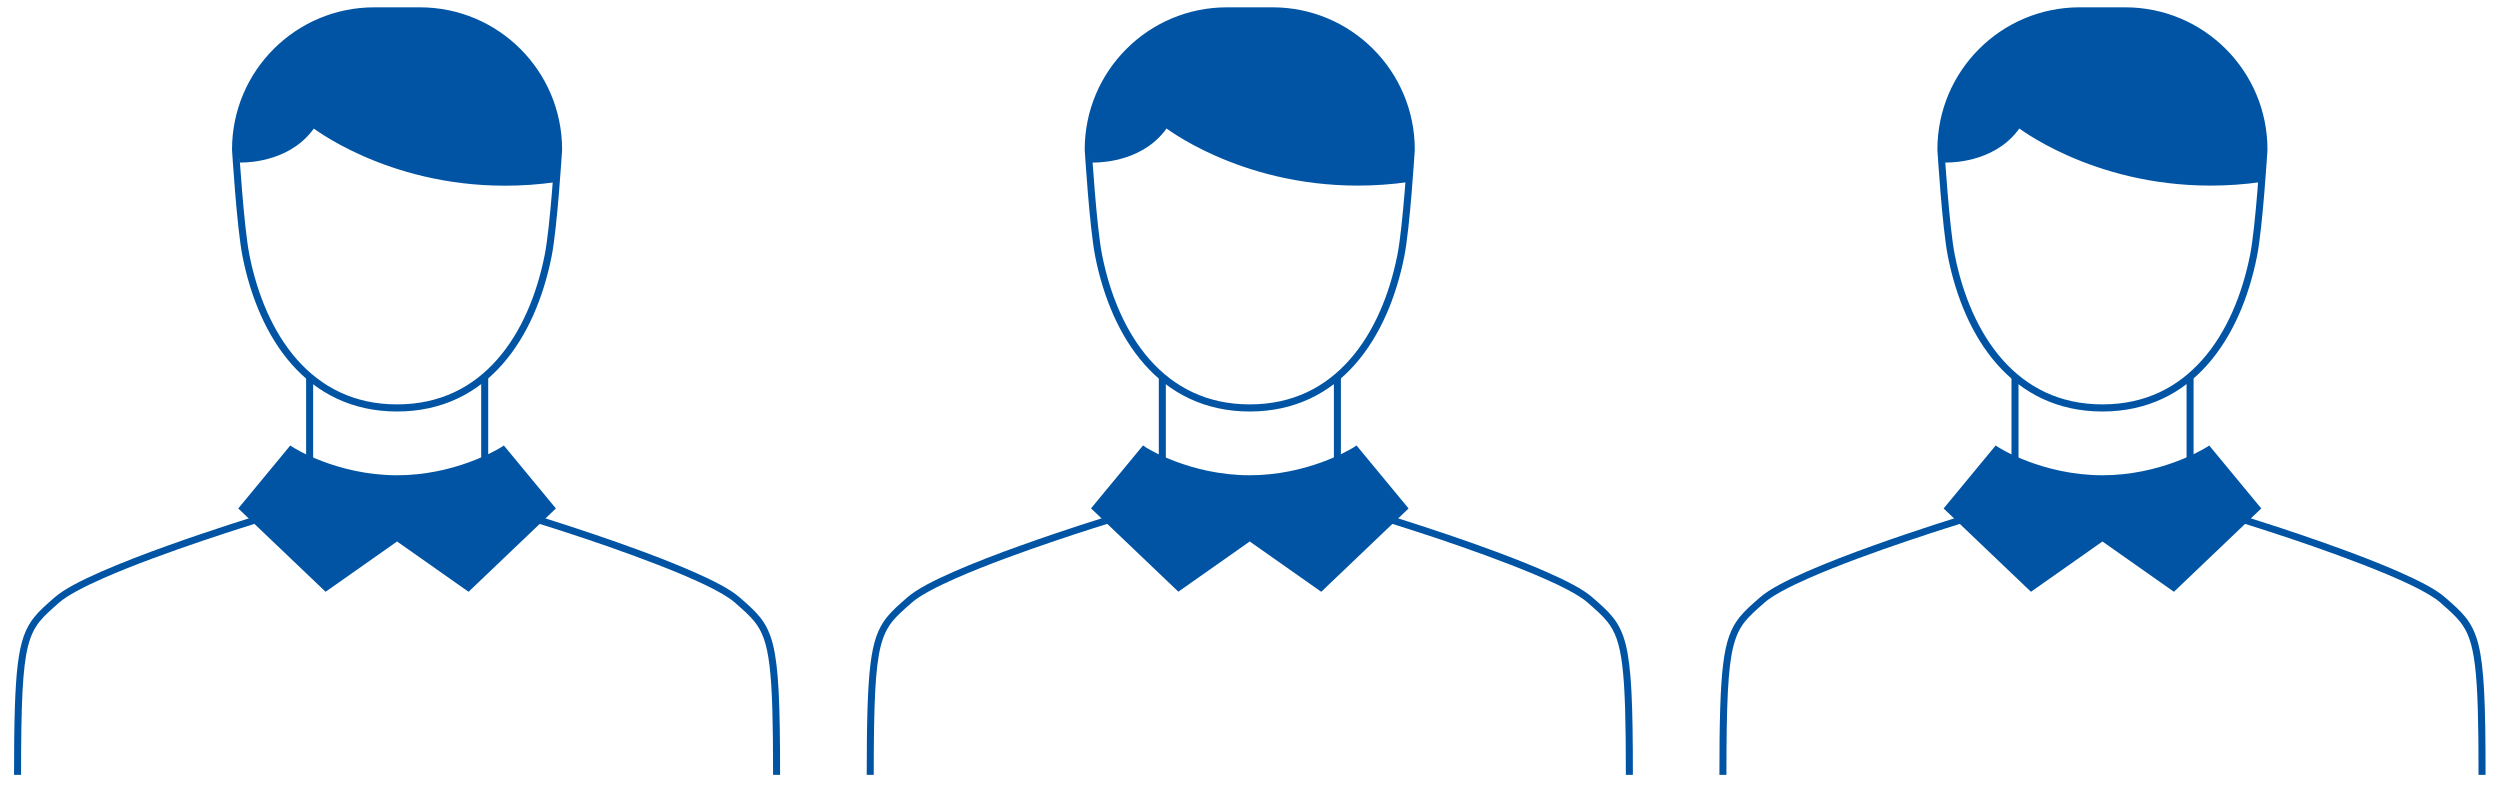 <?xml version="1.0" encoding="utf-8"?>
<!-- Generator: Adobe Illustrator 18.0.0, SVG Export Plug-In . SVG Version: 6.00 Build 0)  -->
<!DOCTYPE svg PUBLIC "-//W3C//DTD SVG 1.1//EN" "http://www.w3.org/Graphics/SVG/1.1/DTD/svg11.dtd">
<svg version="1.1" id="Layer_1" xmlns="http://www.w3.org/2000/svg" xmlns:xlink="http://www.w3.org/1999/xlink" x="0px" y="0px"
	 width="249.33px" height="79px" viewBox="0 0 249.33 79" enable-background="new 0 0 249.33 79" xml:space="preserve">
<g>
    <polyline fill="#0054a3" points="218.07,37.58 218.07,45.84 218.77,45.84 218.77,37.58 	" />
    <path fill="#0054a3" d="M207.41,1.08V0.73c-7.84,0-14.19,6.35-14.19,14.19v0.01l0,0.01c0,0,0.12,1.95,0.31,4.25
		c0.19,2.3,0.45,4.95,0.74,6.4c0.81,4.05,2.39,7.9,4.91,10.75c2.52,2.86,6,4.7,10.5,4.7h0c4.5,0,7.98-1.84,10.5-4.7
		c2.52-2.86,4.1-6.7,4.91-10.75c0.29-1.45,0.55-4.1,0.74-6.4c0.19-2.3,0.31-4.25,0.31-4.25l0-0.01v-0.01
		c0-7.84-6.35-14.19-14.19-14.19l-4.55,0V1.08v0.35h4.55c3.73,0,7.1,1.51,9.54,3.95c2.44,2.44,3.95,5.81,3.95,9.54h0.35l-0.35-0.02
		c0,0-0.12,1.94-0.31,4.23c-0.19,2.29-0.45,4.94-0.73,6.32c-0.79,3.96-2.34,7.7-4.75,10.42c-2.41,2.73-5.67,4.46-9.97,4.46h0
		c-4.31,0-7.56-1.74-9.97-4.46c-2.41-2.73-3.96-6.46-4.75-10.42c-0.28-1.38-0.54-4.03-0.73-6.32c-0.19-2.29-0.31-4.23-0.31-4.23
		l-0.35,0.02h0.35c0-3.73,1.51-7.1,3.95-9.54c2.44-2.44,5.81-3.95,9.54-3.95V1.08z" />
    <path fill="#0054a3" d="M223.71,52.19c0,0,1.02,0.31,2.61,0.83c2.39,0.77,6.04,2.01,9.41,3.32c1.68,0.65,3.3,1.33,4.64,1.97
		c1.34,0.64,2.41,1.26,2.99,1.77c0.84,0.74,1.49,1.3,1.99,1.93c0.74,0.94,1.2,2.06,1.48,4.33c0.28,2.26,0.36,5.62,0.36,10.94h0.7
		c0-7.1-0.14-10.73-0.72-13.03c-0.29-1.15-0.71-1.97-1.26-2.67c-0.56-0.7-1.24-1.29-2.08-2.02c-0.9-0.79-2.57-1.65-4.6-2.54
		c-6.07-2.67-15.31-5.49-15.32-5.5L223.71,52.19L223.71,52.19z" />
    <polyline fill="#0054a3" points="200.61,37.58 200.61,45.84 201.31,45.84 201.31,37.58 	" />
    <path fill="#0054a3" d="M209.69,53.58l-7.09,4.98l-8.27-7.89l4.78-5.79c0,0,4.45,2.85,10.57,2.85c6.13,0,10.58-2.85,10.58-2.85
		l4.78,5.79l-8.27,7.89L209.69,53.58z" />
    <path fill="#0054a3" d="M209.69,53.58l-0.2-0.29l-6.85,4.82l-7.83-7.47l4.58-5.54l-0.27-0.22l-0.19,0.29
		c0.03,0.02,4.53,2.91,10.76,2.91c6.24,0,10.73-2.89,10.76-2.91l-0.19-0.29L220,45.11l4.58,5.54l-7.83,7.47l-7.06-4.96l-0.2,0.14
		L209.69,53.58l-0.2,0.29l7.32,5.15l8.71-8.31l-5.19-6.28l-0.26,0.17l-0.05,0.03c-0.48,0.3-4.7,2.77-10.34,2.77
		c-3.01,0-5.61-0.7-7.46-1.4c-0.92-0.35-1.66-0.7-2.16-0.96c-0.25-0.13-0.44-0.24-0.57-0.32l-0.15-0.09l-0.05-0.03l-0.26-0.17
		l-5.19,6.28l8.71,8.31l7.32-5.15L209.69,53.58l-0.2,0.29L209.69,53.58z" />
    <path fill="#0054a3" d="M195.47,51.52c0,0-4.11,1.26-8.65,2.89c-2.27,0.81-4.64,1.72-6.67,2.61c-2.03,0.89-3.69,1.75-4.6,2.54
		c-0.84,0.73-1.52,1.32-2.08,2.02c-0.84,1.06-1.34,2.36-1.62,4.68c-0.28,2.32-0.37,5.7-0.37,11.02h0.7c0-7.08,0.15-10.71,0.7-12.86
		c0.28-1.08,0.64-1.78,1.13-2.41c0.5-0.63,1.15-1.19,1.99-1.93c0.77-0.68,2.42-1.55,4.42-2.43c3-1.32,6.82-2.69,9.87-3.72
		c1.53-0.52,2.87-0.95,3.83-1.26c0.96-0.31,1.53-0.48,1.53-0.48L195.47,51.52L195.47,51.52z" />
    <path fill="#0054a3" d="M193.95,16.21c0.01,0,0.08,0,0.2,0c0.48,0,1.76-0.05,3.22-0.53c1.46-0.48,3.1-1.41,4.23-3.17l-0.29-0.19
		l-0.22,0.27c0.03,0.03,7.48,5.92,19.36,5.92c1.66,0,3.4-0.11,5.21-0.38l-0.1-0.69c-1.78,0.26-3.49,0.37-5.11,0.37
		c-5.82,0-10.56-1.45-13.84-2.89c-1.64-0.72-2.92-1.45-3.78-1.99c-0.43-0.27-0.76-0.49-0.98-0.65c-0.11-0.08-0.19-0.14-0.25-0.18
		l-0.08-0.06l-0.3-0.24l-0.21,0.32c-1.02,1.59-2.51,2.43-3.86,2.88c-1.35,0.45-2.57,0.5-3,0.5c-0.11,0-0.16,0-0.16,0L193.95,16.21
		L193.95,16.21z" />
    <polyline fill="#0054a3" points="47.99,37.58 47.99,45.84 48.69,45.84 48.69,37.58 	" />
    <path fill="#0054a3" d="M37.33,1.08V0.73c-7.84,0-14.19,6.35-14.19,14.19v0.01l0,0.01c0,0,0.12,1.95,0.31,4.25
		c0.19,2.3,0.45,4.95,0.74,6.4c0.81,4.05,2.39,7.9,4.91,10.75c2.52,2.86,6,4.7,10.5,4.7h0c4.5,0,7.98-1.84,10.5-4.7
		c2.52-2.86,4.1-6.7,4.91-10.75c0.29-1.45,0.55-4.1,0.74-6.4c0.19-2.3,0.31-4.25,0.31-4.25l0-0.01v-0.01
		c0-7.84-6.35-14.19-14.19-14.19l-4.55,0V1.08v0.35h4.55c3.73,0,7.1,1.51,9.54,3.95c2.44,2.44,3.95,5.81,3.95,9.54h0.35l-0.35-0.02
		c0,0-0.12,1.94-0.31,4.23c-0.19,2.29-0.45,4.94-0.73,6.32c-0.79,3.96-2.34,7.7-4.75,10.42c-2.41,2.73-5.67,4.46-9.97,4.46h0
		c-4.31,0-7.56-1.74-9.97-4.46c-2.41-2.73-3.96-6.46-4.75-10.42c-0.28-1.38-0.54-4.03-0.73-6.32c-0.19-2.29-0.31-4.23-0.31-4.23
		l-0.35,0.02h0.35c0-3.73,1.51-7.1,3.95-9.54c2.44-2.44,5.81-3.95,9.54-3.95V1.08z" />
    <path fill="#0054a3" d="M53.62,52.19c0,0,1.02,0.31,2.61,0.83c2.39,0.77,6.04,2.01,9.41,3.32c1.68,0.65,3.3,1.33,4.64,1.97
		c1.34,0.64,2.41,1.26,2.99,1.77c0.84,0.74,1.49,1.3,1.99,1.93c0.74,0.94,1.2,2.06,1.48,4.33c0.28,2.26,0.36,5.62,0.36,10.94h0.7
		c0-7.1-0.14-10.73-0.72-13.03c-0.29-1.15-0.71-1.97-1.26-2.67c-0.56-0.7-1.24-1.29-2.08-2.02c-0.9-0.79-2.57-1.65-4.6-2.54
		c-6.07-2.67-15.31-5.49-15.32-5.5L53.62,52.19L53.62,52.19z" />
    <polyline fill="#0054a3" points="30.53,37.58 30.53,45.84 31.23,45.84 31.23,37.58 	" />
    <path fill="#0054a3" d="M39.61,53.58l-7.09,4.98l-8.27-7.89l4.78-5.79c0,0,4.45,2.85,10.57,2.85c6.13,0,10.58-2.85,10.58-2.85
		l4.78,5.79l-8.27,7.89L39.61,53.58z" />
    <path fill="#0054a3" d="M39.61,53.58l-0.2-0.29l-6.85,4.82l-7.83-7.47l4.58-5.54l-0.27-0.22l-0.19,0.29
		c0.03,0.02,4.53,2.91,10.76,2.91c6.24,0,10.73-2.89,10.76-2.91l-0.19-0.29l-0.27,0.22l4.58,5.54l-7.83,7.47l-7.06-4.96l-0.2,0.14
		L39.61,53.58l-0.2,0.29l7.32,5.15l8.71-8.31l-5.19-6.28l-0.26,0.17l-0.05,0.03c-0.48,0.3-4.7,2.77-10.34,2.77
		c-3.01,0-5.61-0.7-7.46-1.4c-0.92-0.35-1.66-0.7-2.16-0.96c-0.25-0.13-0.44-0.24-0.57-0.32l-0.15-0.09l-0.05-0.03l-0.26-0.17
		l-5.19,6.28l8.71,8.31l7.32-5.15L39.61,53.58l-0.2,0.29L39.61,53.58z" />
    <path fill="#0054a3" d="M25.39,51.52c0,0-4.11,1.26-8.65,2.89c-2.27,0.81-4.64,1.72-6.67,2.61c-2.03,0.89-3.69,1.75-4.6,2.54
		c-0.84,0.73-1.52,1.32-2.08,2.02c-0.84,1.06-1.34,2.36-1.62,4.68c-0.28,2.32-0.37,5.7-0.37,11.02l0.7,0
		c0-7.08,0.15-10.71,0.7-12.86c0.28-1.08,0.64-1.78,1.13-2.41c0.5-0.63,1.15-1.19,1.99-1.93c0.77-0.68,2.42-1.55,4.42-2.43
		c3-1.32,6.82-2.69,9.87-3.72c1.53-0.52,2.87-0.95,3.83-1.26c0.96-0.31,1.53-0.48,1.53-0.48L25.39,51.52L25.39,51.52z" />
    <path fill="#0054a3" d="M23.86,16.21c0.01,0,0.08,0,0.2,0c0.48,0,1.76-0.05,3.22-0.53c1.46-0.48,3.1-1.41,4.23-3.17l-0.29-0.19
		L31,12.6c0.03,0.03,7.48,5.92,19.36,5.92c1.66,0,3.4-0.11,5.21-0.38l-0.1-0.69c-1.78,0.26-3.49,0.37-5.11,0.37
		c-5.82,0-10.56-1.45-13.84-2.89c-1.64-0.72-2.92-1.45-3.78-1.99c-0.43-0.27-0.76-0.49-0.98-0.65c-0.11-0.08-0.19-0.14-0.25-0.18
		l-0.08-0.06l-0.3-0.24l-0.21,0.32c-1.02,1.59-2.51,2.43-3.86,2.88c-1.35,0.45-2.57,0.5-3,0.5c-0.11,0-0.16,0-0.16,0L23.86,16.21
		L23.86,16.21z" />
    <polyline fill="#0054a3" points="133.03,37.58 133.03,45.84 133.73,45.84 133.73,37.58 	" />
    <path fill="#0054a3" d="M122.37,1.08V0.73c-7.84,0-14.19,6.35-14.19,14.19v0.01l0,0.01c0,0,0.12,1.95,0.31,4.25
		c0.19,2.3,0.45,4.95,0.74,6.4c0.81,4.05,2.39,7.9,4.91,10.75c2.52,2.86,6,4.7,10.5,4.7h0c4.5,0,7.98-1.84,10.5-4.7
		c2.52-2.86,4.1-6.7,4.91-10.75c0.29-1.45,0.55-4.1,0.74-6.4c0.19-2.3,0.31-4.25,0.31-4.25l0-0.01v-0.01
		c0-7.84-6.35-14.19-14.19-14.19l-4.55,0V1.08v0.35h4.55c3.73,0,7.1,1.51,9.54,3.95c2.44,2.44,3.95,5.81,3.95,9.54h0.35l-0.35-0.02
		c0,0-0.12,1.94-0.31,4.23c-0.19,2.29-0.45,4.94-0.73,6.32c-0.79,3.96-2.34,7.7-4.75,10.42c-2.41,2.73-5.67,4.46-9.97,4.46h0
		c-4.31,0-7.56-1.74-9.97-4.46c-2.41-2.73-3.96-6.46-4.75-10.42c-0.28-1.38-0.54-4.03-0.73-6.32c-0.19-2.29-0.31-4.23-0.31-4.23
		l-0.35,0.02h0.35c0-3.73,1.51-7.1,3.95-9.54c2.44-2.44,5.81-3.95,9.54-3.95V1.08z" />
    <path fill="#0054a3" d="M138.67,52.19c0,0,1.02,0.31,2.61,0.83c2.39,0.77,6.04,2.01,9.41,3.32c1.68,0.65,3.3,1.33,4.64,1.97
		c1.34,0.64,2.41,1.26,2.99,1.77c0.84,0.74,1.49,1.3,1.99,1.93c0.74,0.94,1.2,2.06,1.48,4.33c0.28,2.26,0.36,5.62,0.36,10.94h0.7
		c0-7.1-0.14-10.73-0.72-13.03c-0.29-1.15-0.71-1.97-1.26-2.67c-0.56-0.7-1.24-1.29-2.08-2.02c-0.9-0.79-2.57-1.65-4.6-2.54
		c-6.07-2.67-15.31-5.49-15.32-5.5L138.67,52.19L138.67,52.19z" />
    <polyline fill="#0054a3" points="115.57,37.58 115.57,45.84 116.27,45.84 116.27,37.58 	" />
    <path fill="#0054a3" d="M124.65,53.58l-7.09,4.98l-8.27-7.89l4.78-5.79c0,0,4.45,2.85,10.57,2.85c6.13,0,10.58-2.85,10.58-2.85
		l4.78,5.79l-8.27,7.89L124.65,53.58z" />
    <path fill="#0054a3" d="M124.65,53.58l-0.2-0.29l-6.85,4.82l-7.83-7.47l4.58-5.54l-0.27-0.22l-0.19,0.29
		c0.03,0.02,4.53,2.91,10.76,2.91c6.24,0,10.73-2.89,10.76-2.91l-0.19-0.29l-0.27,0.22l4.58,5.54l-7.83,7.47l-7.06-4.96l-0.2,0.14
		L124.65,53.58l-0.2,0.29l7.32,5.15l8.71-8.31l-5.19-6.28l-0.26,0.17l-0.05,0.03c-0.48,0.3-4.7,2.77-10.34,2.77
		c-3.01,0-5.61-0.7-7.46-1.4c-0.92-0.35-1.66-0.7-2.16-0.96c-0.25-0.13-0.44-0.24-0.57-0.32l-0.15-0.09l-0.05-0.03L114,44.42
		l-5.19,6.28l8.71,8.31l7.32-5.15L124.65,53.58l-0.2,0.29L124.65,53.58z" />
    <path fill="#0054a3" d="M110.43,51.52c0,0-4.11,1.26-8.65,2.89c-2.27,0.81-4.64,1.72-6.67,2.61c-2.03,0.89-3.69,1.75-4.6,2.54
		c-0.84,0.73-1.52,1.32-2.08,2.02c-0.84,1.06-1.34,2.36-1.62,4.68c-0.28,2.32-0.37,5.7-0.37,11.02h0.7c0-7.08,0.15-10.71,0.7-12.86
		c0.28-1.08,0.64-1.78,1.13-2.41c0.5-0.63,1.15-1.19,1.99-1.93c0.77-0.68,2.42-1.55,4.42-2.43c3-1.32,6.82-2.69,9.87-3.72
		c1.53-0.52,2.87-0.95,3.83-1.26c0.96-0.31,1.53-0.48,1.53-0.48L110.43,51.52L110.43,51.52z" />
    <path fill="#0054a3" d="M108.9,16.21c0.01,0,0.08,0,0.2,0c0.48,0,1.76-0.05,3.22-0.53c1.46-0.48,3.1-1.41,4.23-3.17l-0.29-0.19
		l-0.22,0.27c0.03,0.03,7.48,5.92,19.36,5.92c1.66,0,3.4-0.11,5.21-0.38l-0.1-0.69c-1.78,0.26-3.49,0.37-5.11,0.37
		c-5.82,0-10.56-1.45-13.84-2.89c-1.64-0.72-2.92-1.45-3.78-1.99c-0.43-0.27-0.76-0.49-0.98-0.65c-0.11-0.08-0.19-0.14-0.25-0.18
		l-0.08-0.06l-0.3-0.24l-0.21,0.32c-1.02,1.59-2.51,2.43-3.86,2.88c-1.35,0.45-2.57,0.5-3,0.5c-0.11,0-0.16,0-0.16,0L108.9,16.21
		L108.9,16.21z" />
    <path fill="#0054a3" d="M55.61,17.79c0.13-1.65,0.2-2.88,0.2-2.88c0-7.64-6.2-13.84-13.84-13.84h-4.55
		c-7.64,0-13.84,6.2-13.84,13.84c0,0,0.02,0.35,0.06,0.94c0,0,5.23,0.25,7.66-3.53C31.31,12.32,40.89,19.91,55.61,17.79L55.61,17.79
		z" />
    <path fill="#0054a3" d="M140.65,17.79c0.13-1.65,0.2-2.88,0.2-2.88c0-7.64-6.2-13.84-13.84-13.84h-4.55
		c-7.64,0-13.84,6.2-13.84,13.84c0,0,0.02,0.35,0.06,0.94c0,0,5.23,0.25,7.66-3.53C116.35,12.32,125.93,19.91,140.65,17.79
		L140.65,17.79z" />
    <path fill="#0054a3" d="M225.69,17.79c0.13-1.65,0.2-2.88,0.2-2.88c0-7.64-6.2-13.84-13.84-13.84h-4.55
		c-7.64,0-13.84,6.2-13.84,13.84c0,0,0.02,0.35,0.06,0.94c0,0,5.23,0.25,7.66-3.53C201.39,12.32,210.97,19.91,225.69,17.79
		L225.69,17.79z" />
</g>
</svg>
